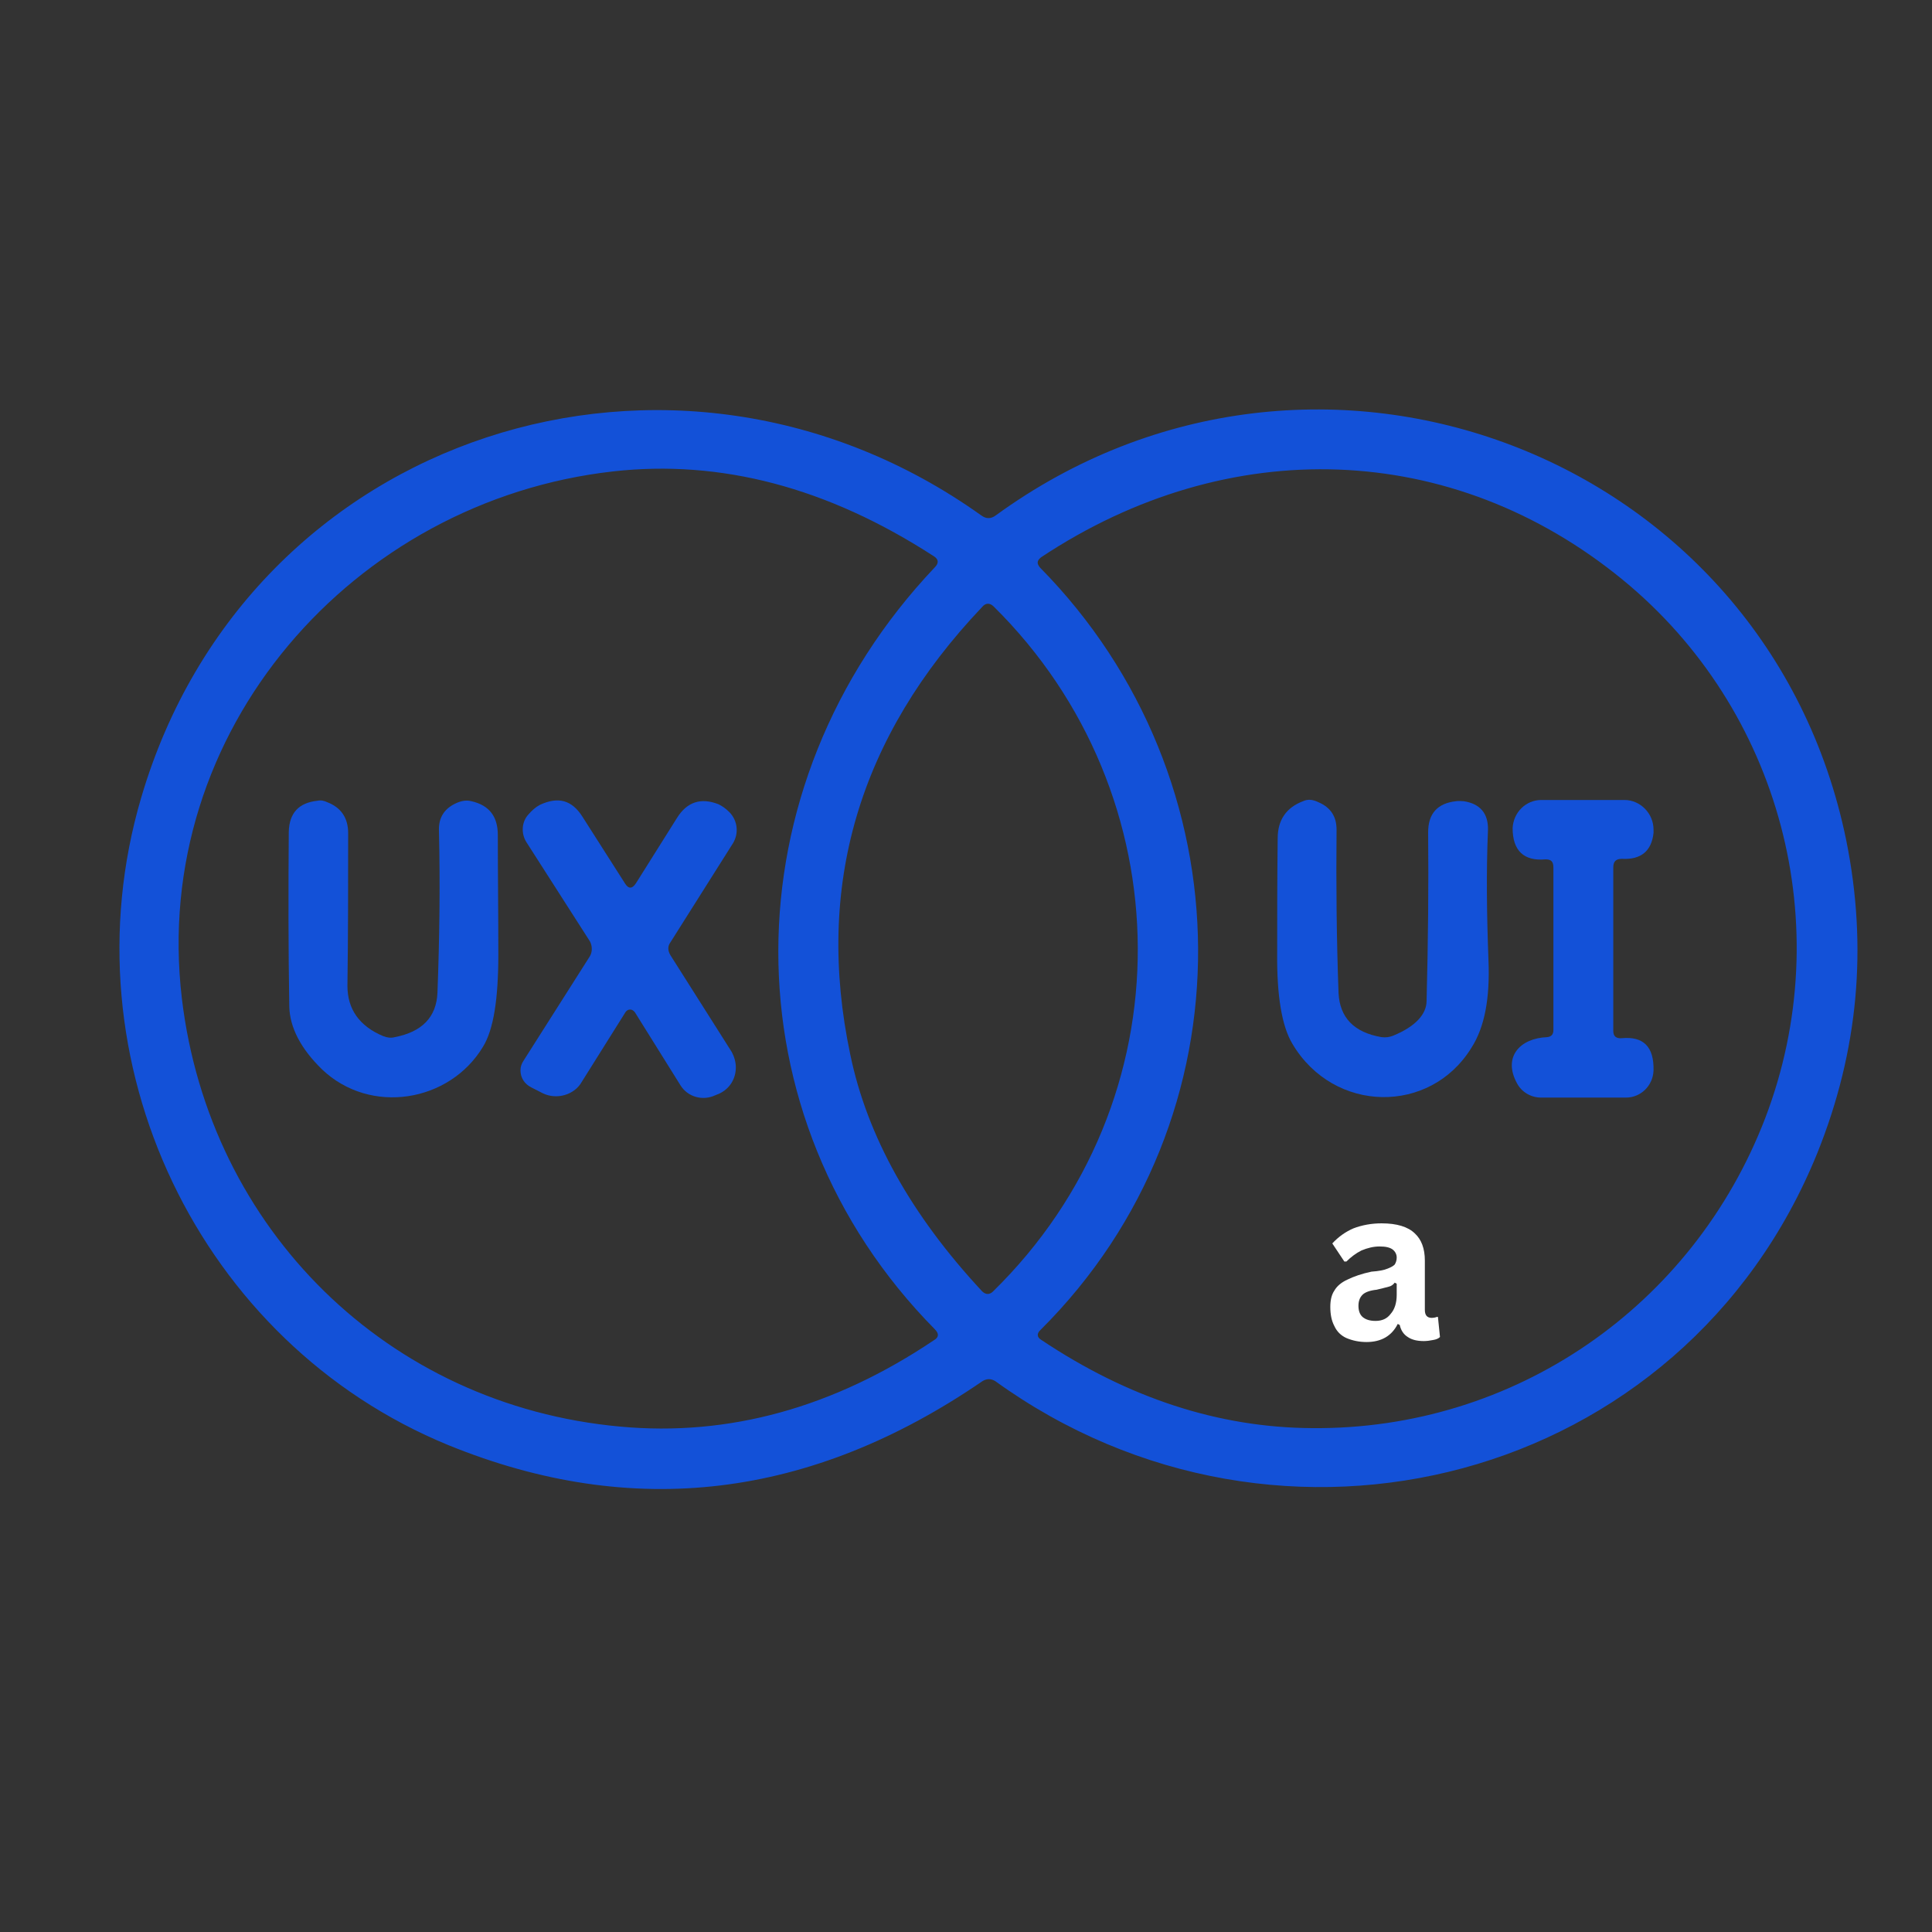 <svg xmlns="http://www.w3.org/2000/svg" xmlns:xlink="http://www.w3.org/1999/xlink" width="40" zoomAndPan="magnify" viewBox="0 0 30 30" height="40" preserveAspectRatio="xMidYMid meet" version="1.2"><rect x="0" y="0" width="30" height="30" fill="#333333" stroke="none"/><defs/><g id="1d9bbafc2d"><path style=" stroke:none;fill-rule:evenodd;fill:#1351d8;fill-opacity:1;" d="M 15.461 8.004 C 20.441 4.379 27.441 7.043 28.668 13.047 C 29.004 14.707 28.855 16.32 28.223 17.895 C 26.145 23.039 19.875 24.641 15.453 21.445 C 15.387 21.406 15.324 21.406 15.258 21.445 C 12.586 23.277 9.824 23.605 6.965 22.441 C 3.094 20.855 0.992 16.473 2.191 12.391 C 3.859 6.703 10.484 4.609 15.238 8.004 C 15.312 8.059 15.387 8.059 15.461 8.004 Z M 14.516 20.641 C 11.262 17.344 11.289 12.211 14.516 8.809 C 14.582 8.742 14.574 8.684 14.5 8.637 C 12.848 7.566 11.188 7.133 9.52 7.32 C 5.488 7.773 2.332 11.348 2.824 15.504 C 3.25 19.086 6.02 21.824 9.629 22.152 C 11.32 22.309 12.949 21.855 14.5 20.812 C 14.582 20.766 14.582 20.707 14.516 20.641 Z M 25.199 9.004 C 22.555 6.836 19.078 6.723 16.168 8.652 C 16.102 8.703 16.094 8.75 16.152 8.816 C 19.375 12.086 19.465 17.355 16.16 20.648 C 16.094 20.707 16.102 20.766 16.168 20.805 C 17.516 21.707 18.922 22.168 20.375 22.176 C 23.516 22.203 26.285 20.289 27.41 17.363 C 28.551 14.379 27.648 11.012 25.199 9.004 Z M 15.414 20.059 C 18.453 17.09 18.379 12.332 15.43 9.418 C 15.371 9.359 15.305 9.359 15.25 9.426 C 13.332 11.445 12.652 13.762 13.203 16.375 C 13.465 17.641 14.148 18.867 15.25 20.051 C 15.305 20.105 15.363 20.105 15.414 20.059 Z M 15.414 20.059 "/><path style=" stroke:none;fill-rule:evenodd;fill:#1351d8;fill-opacity:1;" d="M 5.953 16.09 C 6.012 16.113 6.07 16.121 6.129 16.105 C 6.555 16.023 6.777 15.793 6.793 15.414 C 6.824 14.586 6.836 13.746 6.816 12.898 C 6.809 12.688 6.906 12.547 7.098 12.465 C 7.172 12.434 7.246 12.422 7.32 12.441 C 7.598 12.504 7.73 12.68 7.73 12.965 C 7.73 13.551 7.738 14.164 7.738 14.824 C 7.738 15.512 7.664 15.988 7.5 16.254 C 6.98 17.117 5.75 17.32 5 16.605 C 4.672 16.285 4.5 15.957 4.492 15.629 C 4.477 14.734 4.477 13.828 4.484 12.918 C 4.492 12.621 4.641 12.465 4.93 12.434 C 4.984 12.422 5.035 12.434 5.082 12.457 C 5.297 12.539 5.406 12.703 5.406 12.934 C 5.406 13.723 5.406 14.512 5.395 15.309 C 5.395 15.668 5.578 15.934 5.953 16.09 Z M 5.953 16.09 "/><path style=" stroke:none;fill-rule:evenodd;fill:#1351d8;fill-opacity:1;" d="M 9.875 13.715 L 10.516 12.695 C 10.672 12.449 10.887 12.383 11.156 12.488 C 11.215 12.516 11.27 12.555 11.328 12.613 C 11.453 12.742 11.477 12.941 11.379 13.098 L 10.41 14.633 C 10.367 14.691 10.367 14.758 10.41 14.832 L 11.363 16.336 C 11.402 16.41 11.426 16.492 11.426 16.574 C 11.426 16.754 11.328 16.91 11.164 16.984 L 11.105 17.008 C 10.91 17.098 10.68 17.035 10.566 16.852 L 9.859 15.719 C 9.84 15.695 9.816 15.676 9.785 15.676 C 9.75 15.676 9.727 15.695 9.711 15.719 L 9.035 16.797 C 8.922 17 8.648 17.082 8.43 16.977 L 8.254 16.887 C 8.148 16.836 8.082 16.738 8.082 16.621 C 8.082 16.566 8.098 16.516 8.133 16.465 L 9.16 14.848 C 9.199 14.781 9.199 14.691 9.16 14.617 L 8.172 13.074 C 8.09 12.941 8.098 12.762 8.207 12.645 C 8.266 12.578 8.32 12.531 8.387 12.496 C 8.668 12.367 8.879 12.422 9.043 12.68 L 9.703 13.715 C 9.758 13.805 9.816 13.805 9.875 13.715 Z M 9.875 13.715 "/><path style=" stroke:none;fill-rule:evenodd;fill:#1351d8;fill-opacity:1;" d="M 21.453 16.105 C 21.52 16.113 21.574 16.105 21.633 16.082 C 21.977 15.941 22.152 15.75 22.152 15.539 C 22.176 14.617 22.184 13.746 22.176 12.926 C 22.176 12.629 22.324 12.473 22.609 12.441 C 22.652 12.434 22.691 12.441 22.727 12.441 C 22.988 12.48 23.113 12.637 23.105 12.891 C 23.078 13.523 23.086 14.199 23.113 14.914 C 23.137 15.496 23.055 15.949 22.848 16.27 C 22.207 17.312 20.711 17.289 20.07 16.211 C 19.906 15.941 19.824 15.465 19.832 14.781 C 19.832 14.223 19.832 13.633 19.84 13.016 C 19.84 12.734 19.973 12.539 20.234 12.441 C 20.309 12.406 20.383 12.414 20.473 12.457 C 20.664 12.539 20.754 12.68 20.754 12.883 C 20.746 13.738 20.754 14.586 20.785 15.422 C 20.805 15.801 21.023 16.031 21.453 16.105 Z M 21.453 16.105 "/><path style=" stroke:none;fill-rule:evenodd;fill:#1351d8;fill-opacity:1;" d="M 25.051 13.469 L 25.051 16.008 C 25.051 16.09 25.094 16.129 25.184 16.121 C 25.52 16.09 25.684 16.254 25.676 16.621 C 25.668 16.859 25.477 17.043 25.25 17.043 L 23.926 17.043 C 23.777 17.043 23.629 16.961 23.555 16.82 C 23.332 16.41 23.605 16.121 24.023 16.105 C 24.09 16.098 24.121 16.062 24.121 15.996 L 24.121 13.469 C 24.121 13.375 24.082 13.344 24 13.344 C 23.664 13.375 23.488 13.211 23.488 12.859 C 23.5 12.613 23.695 12.422 23.934 12.422 L 25.223 12.422 C 25.469 12.422 25.676 12.629 25.676 12.883 C 25.676 12.898 25.676 12.918 25.676 12.934 C 25.645 13.219 25.477 13.352 25.184 13.336 C 25.094 13.336 25.051 13.375 25.051 13.469 Z M 25.051 13.469 "/><g style="fill:#ffffff;fill-opacity:1;"><g transform="translate(20.516, 20.808)"><path style="stroke:none" d="M 0.703 0.031 C 0.586 0.031 0.484 0.008 0.391 -0.031 C 0.305 -0.07 0.242 -0.133 0.203 -0.219 C 0.16 -0.301 0.141 -0.398 0.141 -0.516 C 0.141 -0.617 0.16 -0.703 0.203 -0.766 C 0.242 -0.836 0.312 -0.895 0.406 -0.938 C 0.508 -0.988 0.633 -1.031 0.781 -1.062 C 0.895 -1.07 0.977 -1.086 1.031 -1.109 C 1.082 -1.129 1.117 -1.148 1.141 -1.172 C 1.16 -1.203 1.172 -1.238 1.172 -1.281 C 1.172 -1.332 1.148 -1.375 1.109 -1.406 C 1.066 -1.438 1 -1.453 0.906 -1.453 C 0.812 -1.453 0.719 -1.43 0.625 -1.391 C 0.539 -1.348 0.461 -1.289 0.391 -1.219 L 0.359 -1.219 L 0.172 -1.5 C 0.266 -1.602 0.375 -1.68 0.5 -1.734 C 0.633 -1.785 0.781 -1.812 0.938 -1.812 C 1.176 -1.812 1.348 -1.758 1.453 -1.656 C 1.555 -1.562 1.609 -1.422 1.609 -1.234 L 1.609 -0.469 C 1.609 -0.383 1.645 -0.344 1.719 -0.344 C 1.738 -0.344 1.766 -0.348 1.797 -0.359 L 1.812 -0.359 L 1.844 -0.047 C 1.82 -0.023 1.785 -0.008 1.734 0 C 1.691 0.008 1.645 0.016 1.594 0.016 C 1.488 0.016 1.406 -0.004 1.344 -0.047 C 1.281 -0.086 1.238 -0.148 1.219 -0.234 L 1.188 -0.25 C 1.094 -0.062 0.93 0.031 0.703 0.031 Z M 0.844 -0.297 C 0.945 -0.297 1.023 -0.332 1.078 -0.406 C 1.141 -0.477 1.172 -0.578 1.172 -0.703 L 1.172 -0.875 L 1.141 -0.891 C 1.117 -0.859 1.086 -0.836 1.047 -0.828 C 1.004 -0.816 0.941 -0.801 0.859 -0.781 C 0.754 -0.77 0.68 -0.742 0.641 -0.703 C 0.598 -0.66 0.578 -0.602 0.578 -0.531 C 0.578 -0.457 0.598 -0.398 0.641 -0.359 C 0.691 -0.316 0.758 -0.297 0.844 -0.297 Z M 0.844 -0.297 "/></g></g></g></svg>